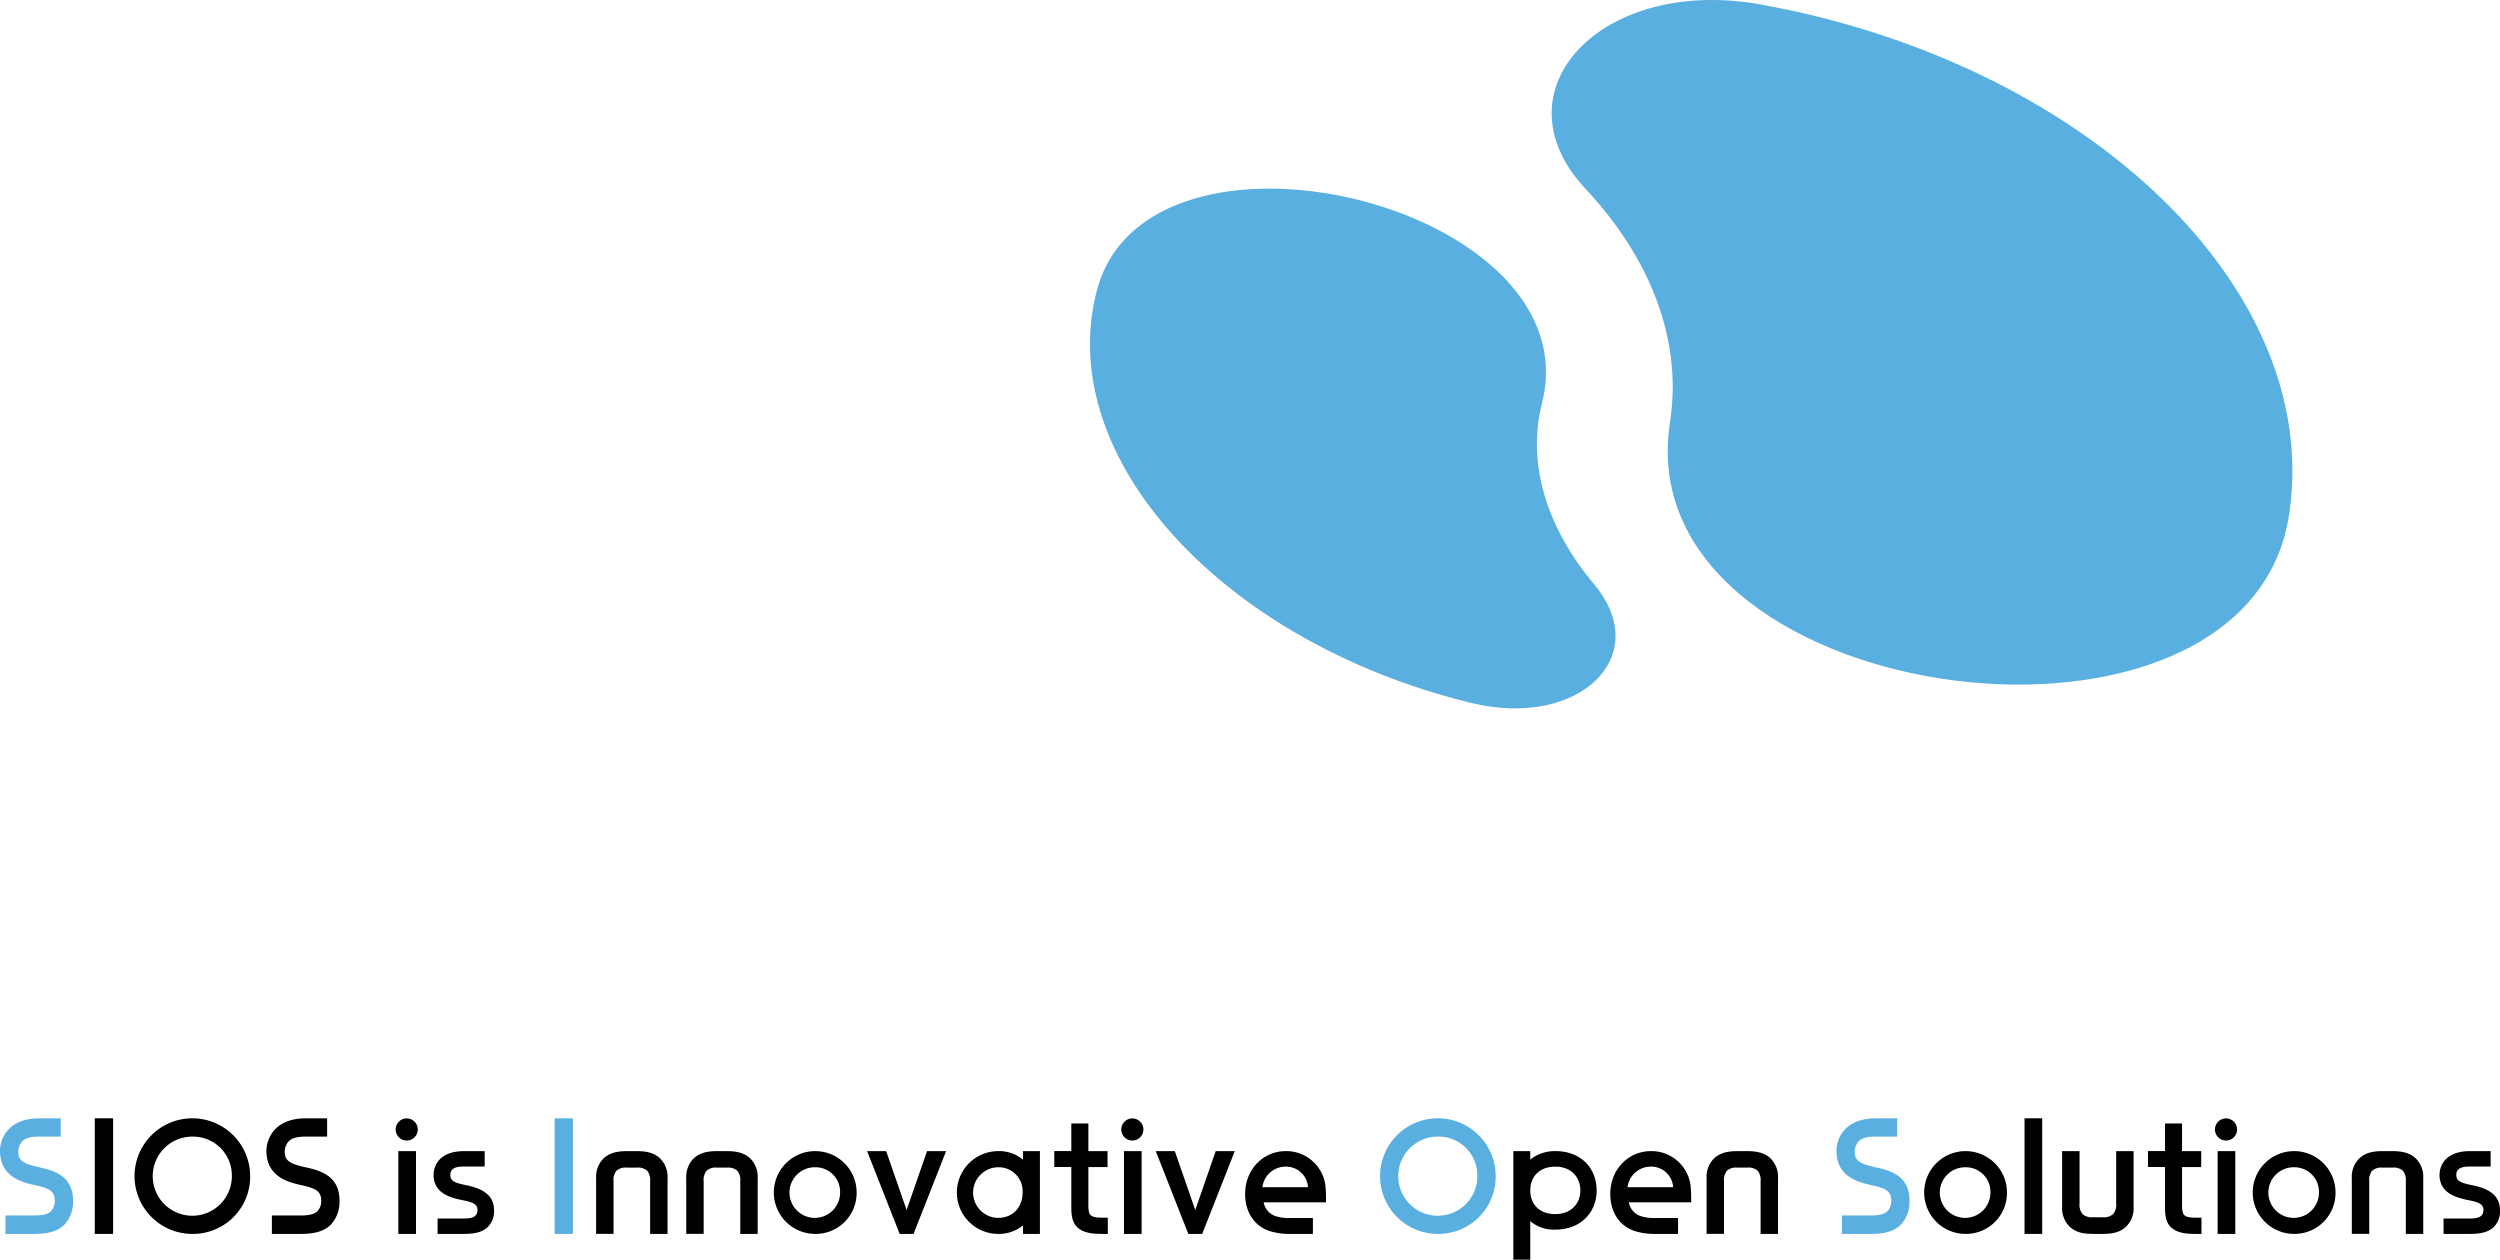 <svg xmlns="http://www.w3.org/2000/svg" width="656" height="330.534" viewBox="0 0 656 330.534">
  <g id="グループ_7952" data-name="グループ 7952" transform="translate(-72 -5425.624)">
    <g id="グループ_167" data-name="グループ 167" transform="translate(358 5425.624)">
      <g id="グループ_125" data-name="グループ 125">
        <g id="グループ_124" data-name="グループ 124">
          <path id="パス_171" data-name="パス 171" d="M267.148,90.672q-1.17-.224-2.339-.437c-41.847-7.6-70.289,22.507-46.107,48.357,16.855,18.018,25.452,39.451,22.2,60.979v0q-.266,1.765-.428,3.528c-6.622,72.328,152.142,92.676,162.858,20.91q.463-3.1.68-6.269C407.838,161.377,348.46,106.243,267.148,90.672Z" transform="translate(-88.661 -89.04)" fill="#5aafe1"/>
          <path id="パス_172" data-name="パス 172" d="M219.636,190.079h0q.311-1.247.544-2.5c9.463-50.776-103.944-77.39-117.245-27.531-.079.293-.155.588-.228.884-10.74,43.139,32.9,91.159,97.482,107.257q.426.107.852.211c28.437,6.945,48.1-12.3,32.37-31.061C221.182,222.752,215.672,205.993,219.636,190.079Z" transform="translate(-101.081 -83.966)" fill="#5aafe1"/>
        </g>
      </g>
    </g>
    <g id="グループ_7943" data-name="グループ 7943" transform="translate(-137.254 5329.618)">
      <path id="パス_5409" data-name="パス 5409" d="M226.11,417.4c-2.119,2.053-5.1,2.385-7.948,2.385h-7.484v-4.836h7.551c2.119,0,3.543-.3,4.4-1.126a3.789,3.789,0,0,0,.994-2.781c0-2.55-1.524-3.245-5.3-4.073-3.609-.795-9.074-2.319-9.074-9.041,0-2.45,1.589-8.478,10.4-8.478h5.53v4.8h-5.53c-2.45,0-4.14.364-5,1.822a4.212,4.212,0,0,0-.6,2.119c0,2.318,1.225,3.179,5.3,4.073,3.609.8,9.074,2.02,9.074,8.776A8.8,8.8,0,0,1,226.11,417.4Z" transform="translate(0)" fill="#5aafe1"/>
      <path id="パス_5410" data-name="パス 5410" d="M242.386,419.785h-4.8V389.449h4.8Z" transform="translate(-3.457)"/>
      <path id="パス_5411" data-name="パス 5411" d="M264.634,419.785A15.168,15.168,0,1,1,279.8,404.617,15.006,15.006,0,0,1,264.634,419.785Zm0-25.534A10.382,10.382,0,1,0,275,404.617,10.19,10.19,0,0,0,264.634,394.251Z" transform="translate(-4.907)"/>
      <path id="パス_5412" data-name="パス 5412" d="M305.743,417.4c-2.119,2.053-5.1,2.385-7.948,2.385H290.31v-4.836h7.551c2.119,0,3.544-.3,4.4-1.126a3.786,3.786,0,0,0,.994-2.781c0-2.55-1.524-3.245-5.3-4.073-3.61-.795-9.075-2.319-9.075-9.041,0-2.45,1.59-8.478,10.4-8.478h5.53v4.8h-5.53c-2.45,0-4.139.364-5,1.822a4.2,4.2,0,0,0-.6,2.119c0,2.318,1.226,3.179,5.3,4.073,3.609.8,9.074,2.02,9.074,8.776A8.8,8.8,0,0,1,305.743,417.4Z" transform="translate(-9.717)"/>
      <path id="パス_5413" data-name="パス 5413" d="M330.541,395.282a2.9,2.9,0,1,1,0-5.795,2.9,2.9,0,0,1,0,5.795Zm2.318,24.508h-4.636V398.064h4.636Z" transform="translate(-14.445 -0.005)"/>
      <path id="パス_5414" data-name="パス 5414" d="M352.938,419.292c-1.688,1.524-4.173,1.689-6.358,1.689h-6.689V416.94h6.722c1.822,0,3.743-.166,3.743-2.219,0-1.557-1.192-2.053-4.04-2.616-2.882-.6-7.484-1.722-7.484-6.59,0-2.219,1.324-6.259,8.047-6.259h5.365v4.04h-5.332c-1.589,0-3.676.165-3.676,2.185,0,1.49.861,2.054,4.007,2.683,2.848.6,7.386,1.755,7.451,6.457A5.817,5.817,0,0,1,352.938,419.292Z" transform="translate(-15.812 -1.197)"/>
      <path id="パス_5415" data-name="パス 5415" d="M379.809,419.785h-4.8V389.449h4.8Z" transform="translate(-20.226)" fill="#5aafe1"/>
      <path id="パス_5416" data-name="パス 5416" d="M406.162,420.981h-4.571V407.2a3.883,3.883,0,0,0-.762-2.782,3.586,3.586,0,0,0-2.782-.828H395.53a3.583,3.583,0,0,0-2.781.828,3.879,3.879,0,0,0-.762,2.782v13.777h-4.57V406.409a6.813,6.813,0,0,1,2.02-5.3c1.656-1.49,3.675-1.854,6.226-1.854h2.252c2.55,0,4.57.364,6.226,1.854a6.813,6.813,0,0,1,2.021,5.3Z" transform="translate(-21.741 -1.197)"/>
      <path id="パス_5417" data-name="パス 5417" d="M433.095,420.981h-4.57V407.2a3.883,3.883,0,0,0-.762-2.782,3.583,3.583,0,0,0-2.781-.828h-2.517a3.583,3.583,0,0,0-2.781.828,3.883,3.883,0,0,0-.762,2.782v13.777h-4.57V406.409a6.815,6.815,0,0,1,2.019-5.3c1.657-1.49,3.677-1.854,6.227-1.854h2.252c2.55,0,4.571.364,6.226,1.854a6.812,6.812,0,0,1,2.02,5.3Z" transform="translate(-25.027 -1.197)"/>
      <path id="パス_5418" data-name="パス 5418" d="M451.4,420.981a10.863,10.863,0,1,1,10.862-10.863A10.751,10.751,0,0,1,451.4,420.981Zm0-17.487a6.641,6.641,0,1,0,6.524,6.623A6.438,6.438,0,0,0,451.4,403.495Z" transform="translate(-28.227 -1.197)"/>
      <path id="パス_5419" data-name="パス 5419" d="M489.139,399.256l-8.545,21.725h-3.642l-8.545-21.725h5l5.364,15.465,5.364-15.465Z" transform="translate(-31.624 -1.197)"/>
      <path id="パス_5420" data-name="パス 5420" d="M517.01,420.981h-4.438v-2.22a10.03,10.03,0,0,1-6.59,2.22,10.863,10.863,0,0,1,0-21.725,9.726,9.726,0,0,1,6.59,2.252v-2.252h4.438Zm-11.028-17.487a6.641,6.641,0,0,0,0,13.279c4.074,0,6.491-2.914,6.491-6.656A6.276,6.276,0,0,0,505.982,403.495Z" transform="translate(-34.887 -1.197)"/>
      <path id="パス_5421" data-name="パス 5421" d="M538.391,419.973h-1.458c-2.186,0-4.769-.133-6.457-1.657-1.457-1.325-1.657-3.345-1.657-5.3v-10.6h-4.47v-4.173h4.47V391h4.472v7.252h5.034v4.173h-5.034v10.068a6.234,6.234,0,0,0,.265,2.053c.464,1.026,1.689,1.159,3.212,1.159h1.623Z" transform="translate(-38.45 -0.189)"/>
      <path id="パス_5422" data-name="パス 5422" d="M547.407,395.282a2.9,2.9,0,1,1,0-5.795,2.9,2.9,0,0,1,0,5.795Zm2.319,24.508H545.09V398.064h4.636Z" transform="translate(-40.908 -0.005)"/>
      <path id="パス_5423" data-name="パス 5423" d="M575.41,399.256l-8.544,21.725h-3.644l-8.544-21.725h5l5.364,15.465,5.365-15.465Z" transform="translate(-42.151 -1.197)"/>
      <path id="パス_5424" data-name="パス 5424" d="M586.254,412.7a4.658,4.658,0,0,0,3.012,3.577,11.129,11.129,0,0,0,3.975.53h5.927v4.173h-5.961a17.518,17.518,0,0,1-5.664-.828c-3.974-1.491-6.159-5.1-6.159-9.671,0-6.259,4.6-11.227,10.7-11.227a10.34,10.34,0,0,1,10.431,9.769c.1,1.292.1,2.45.1,3.676Zm11.623-3.974a5.74,5.74,0,0,0-5.8-5.4,6.141,6.141,0,0,0-6.16,5.4Z" transform="translate(-45.41 -1.197)"/>
      <path id="パス_5425" data-name="パス 5425" d="M636.879,419.785a15.168,15.168,0,1,1,15.168-15.168A15,15,0,0,1,636.879,419.785Zm0-25.534a10.382,10.382,0,1,0,10.365,10.366A10.191,10.191,0,0,0,636.879,394.251Z" transform="translate(-50.331)" fill="#5aafe1"/>
      <path id="パス_5426" data-name="パス 5426" d="M672.574,419.855a9.583,9.583,0,0,1-6.589-2.22v10.1h-4.438V399.256h4.438v2.219a10.342,10.342,0,0,1,6.589-2.219c6.823,0,10.83,4.57,10.83,10.332S679.2,419.855,672.574,419.855Zm0-16.525c-4.3,0-6.589,2.748-6.589,6.226s2.219,6.226,6.589,6.226c4.008,0,6.558-2.649,6.558-6.193S676.648,403.33,672.574,403.33Z" transform="translate(-55.192 -1.197)"/>
      <path id="パス_5427" data-name="パス 5427" d="M695.386,412.7a4.659,4.659,0,0,0,3.013,3.577,11.127,11.127,0,0,0,3.975.53H708.3v4.173h-5.96a17.516,17.516,0,0,1-5.663-.828c-3.974-1.491-6.159-5.1-6.159-9.671,0-6.259,4.6-11.227,10.7-11.227a10.34,10.34,0,0,1,10.431,9.769c.1,1.292.1,2.45.1,3.676Zm11.624-3.974a5.74,5.74,0,0,0-5.8-5.4,6.14,6.14,0,0,0-6.16,5.4Z" transform="translate(-58.727 -1.197)"/>
      <path id="パス_5428" data-name="パス 5428" d="M738.045,420.981h-4.57V407.2a3.879,3.879,0,0,0-.762-2.782,3.583,3.583,0,0,0-2.781-.828h-2.517a3.583,3.583,0,0,0-2.781.828,3.882,3.882,0,0,0-.761,2.782v13.777H719.3V406.409a6.812,6.812,0,0,1,2.02-5.3c1.656-1.49,3.676-1.854,6.226-1.854H729.8c2.551,0,4.571.364,6.227,1.854a6.815,6.815,0,0,1,2.019,5.3Z" transform="translate(-62.24 -1.197)"/>
      <path id="パス_5429" data-name="パス 5429" d="M774.973,417.4c-2.119,2.053-5.1,2.385-7.947,2.385h-7.485v-4.836h7.551c2.12,0,3.544-.3,4.4-1.126a3.786,3.786,0,0,0,.993-2.781c0-2.55-1.522-3.245-5.3-4.073-3.609-.795-9.074-2.319-9.074-9.041,0-2.45,1.59-8.478,10.4-8.478h5.531v4.8h-5.531c-2.451,0-4.14.364-5,1.822a4.208,4.208,0,0,0-.6,2.119c0,2.318,1.225,3.179,5.3,4.073,3.609.8,9.074,2.02,9.074,8.776A8.791,8.791,0,0,1,774.973,417.4Z" transform="translate(-66.976)" fill="#5aafe1"/>
      <path id="パス_5430" data-name="パス 5430" d="M795.2,420.981a10.863,10.863,0,1,1,10.862-10.863A10.751,10.751,0,0,1,795.2,420.981Zm0-17.487a6.641,6.641,0,1,0,6.524,6.623A6.438,6.438,0,0,0,795.2,403.495Z" transform="translate(-70.18 -1.197)"/>
      <path id="パス_5431" data-name="パス 5431" d="M818.961,419.785h-4.636V389.449h4.636Z" transform="translate(-73.835)"/>
      <path id="パス_5432" data-name="パス 5432" d="M844.31,413.828a6.764,6.764,0,0,1-2.02,5.3c-1.655,1.523-3.676,1.855-6.227,1.855h-2.251c-2.55,0-4.57-.332-6.227-1.855a6.764,6.764,0,0,1-2.02-5.3V399.256h4.571v13.71a3.84,3.84,0,0,0,.762,2.782,3.607,3.607,0,0,0,2.781.86H836.2a3.607,3.607,0,0,0,2.781-.86,3.84,3.84,0,0,0,.762-2.782v-13.71h4.57Z" transform="translate(-75.207 -1.197)"/>
      <path id="パス_5433" data-name="パス 5433" d="M865.258,419.973H863.8c-2.185,0-4.769-.133-6.457-1.657-1.457-1.325-1.656-3.345-1.656-5.3v-10.6h-4.471v-4.173h4.471V391h4.471v7.252h5.034v4.173h-5.034v10.068a6.23,6.23,0,0,0,.265,2.053c.464,1.026,1.689,1.159,3.212,1.159h1.623Z" transform="translate(-78.337 -0.189)"/>
      <path id="パス_5434" data-name="パス 5434" d="M874.275,395.282a2.9,2.9,0,1,1,0-5.795,2.9,2.9,0,0,1,0,5.795Zm2.318,24.508h-4.636V398.064h4.636Z" transform="translate(-80.795 -0.005)"/>
      <path id="パス_5435" data-name="パス 5435" d="M893.393,420.981a10.863,10.863,0,1,1,10.863-10.863A10.751,10.751,0,0,1,893.393,420.981Zm0-17.487a6.641,6.641,0,1,0,6.524,6.623A6.437,6.437,0,0,0,893.393,403.495Z" transform="translate(-82.162 -1.197)"/>
      <path id="パス_5436" data-name="パス 5436" d="M930.883,420.981h-4.57V407.2a3.879,3.879,0,0,0-.762-2.782,3.583,3.583,0,0,0-2.781-.828h-2.517a3.584,3.584,0,0,0-2.781.828,3.882,3.882,0,0,0-.761,2.782v13.777h-4.571V406.409a6.815,6.815,0,0,1,2.019-5.3c1.657-1.49,3.677-1.854,6.227-1.854h2.252c2.551,0,4.571.364,6.226,1.854a6.812,6.812,0,0,1,2.02,5.3Z" transform="translate(-85.771 -1.197)"/>
      <path id="パス_5437" data-name="パス 5437" d="M952.464,419.292c-1.689,1.524-4.173,1.689-6.358,1.689h-6.691V416.94h6.723c1.822,0,3.742-.166,3.742-2.219,0-1.557-1.192-2.053-4.04-2.616-2.881-.6-7.486-1.722-7.486-6.59,0-2.219,1.325-6.259,8.047-6.259h5.365v4.04h-5.331c-1.59,0-3.677.165-3.677,2.185,0,1.49.862,2.054,4.008,2.683,2.848.6,7.385,1.755,7.451,6.457A5.826,5.826,0,0,1,952.464,419.292Z" transform="translate(-88.97 -1.197)"/>
    </g>
  </g>
</svg>
